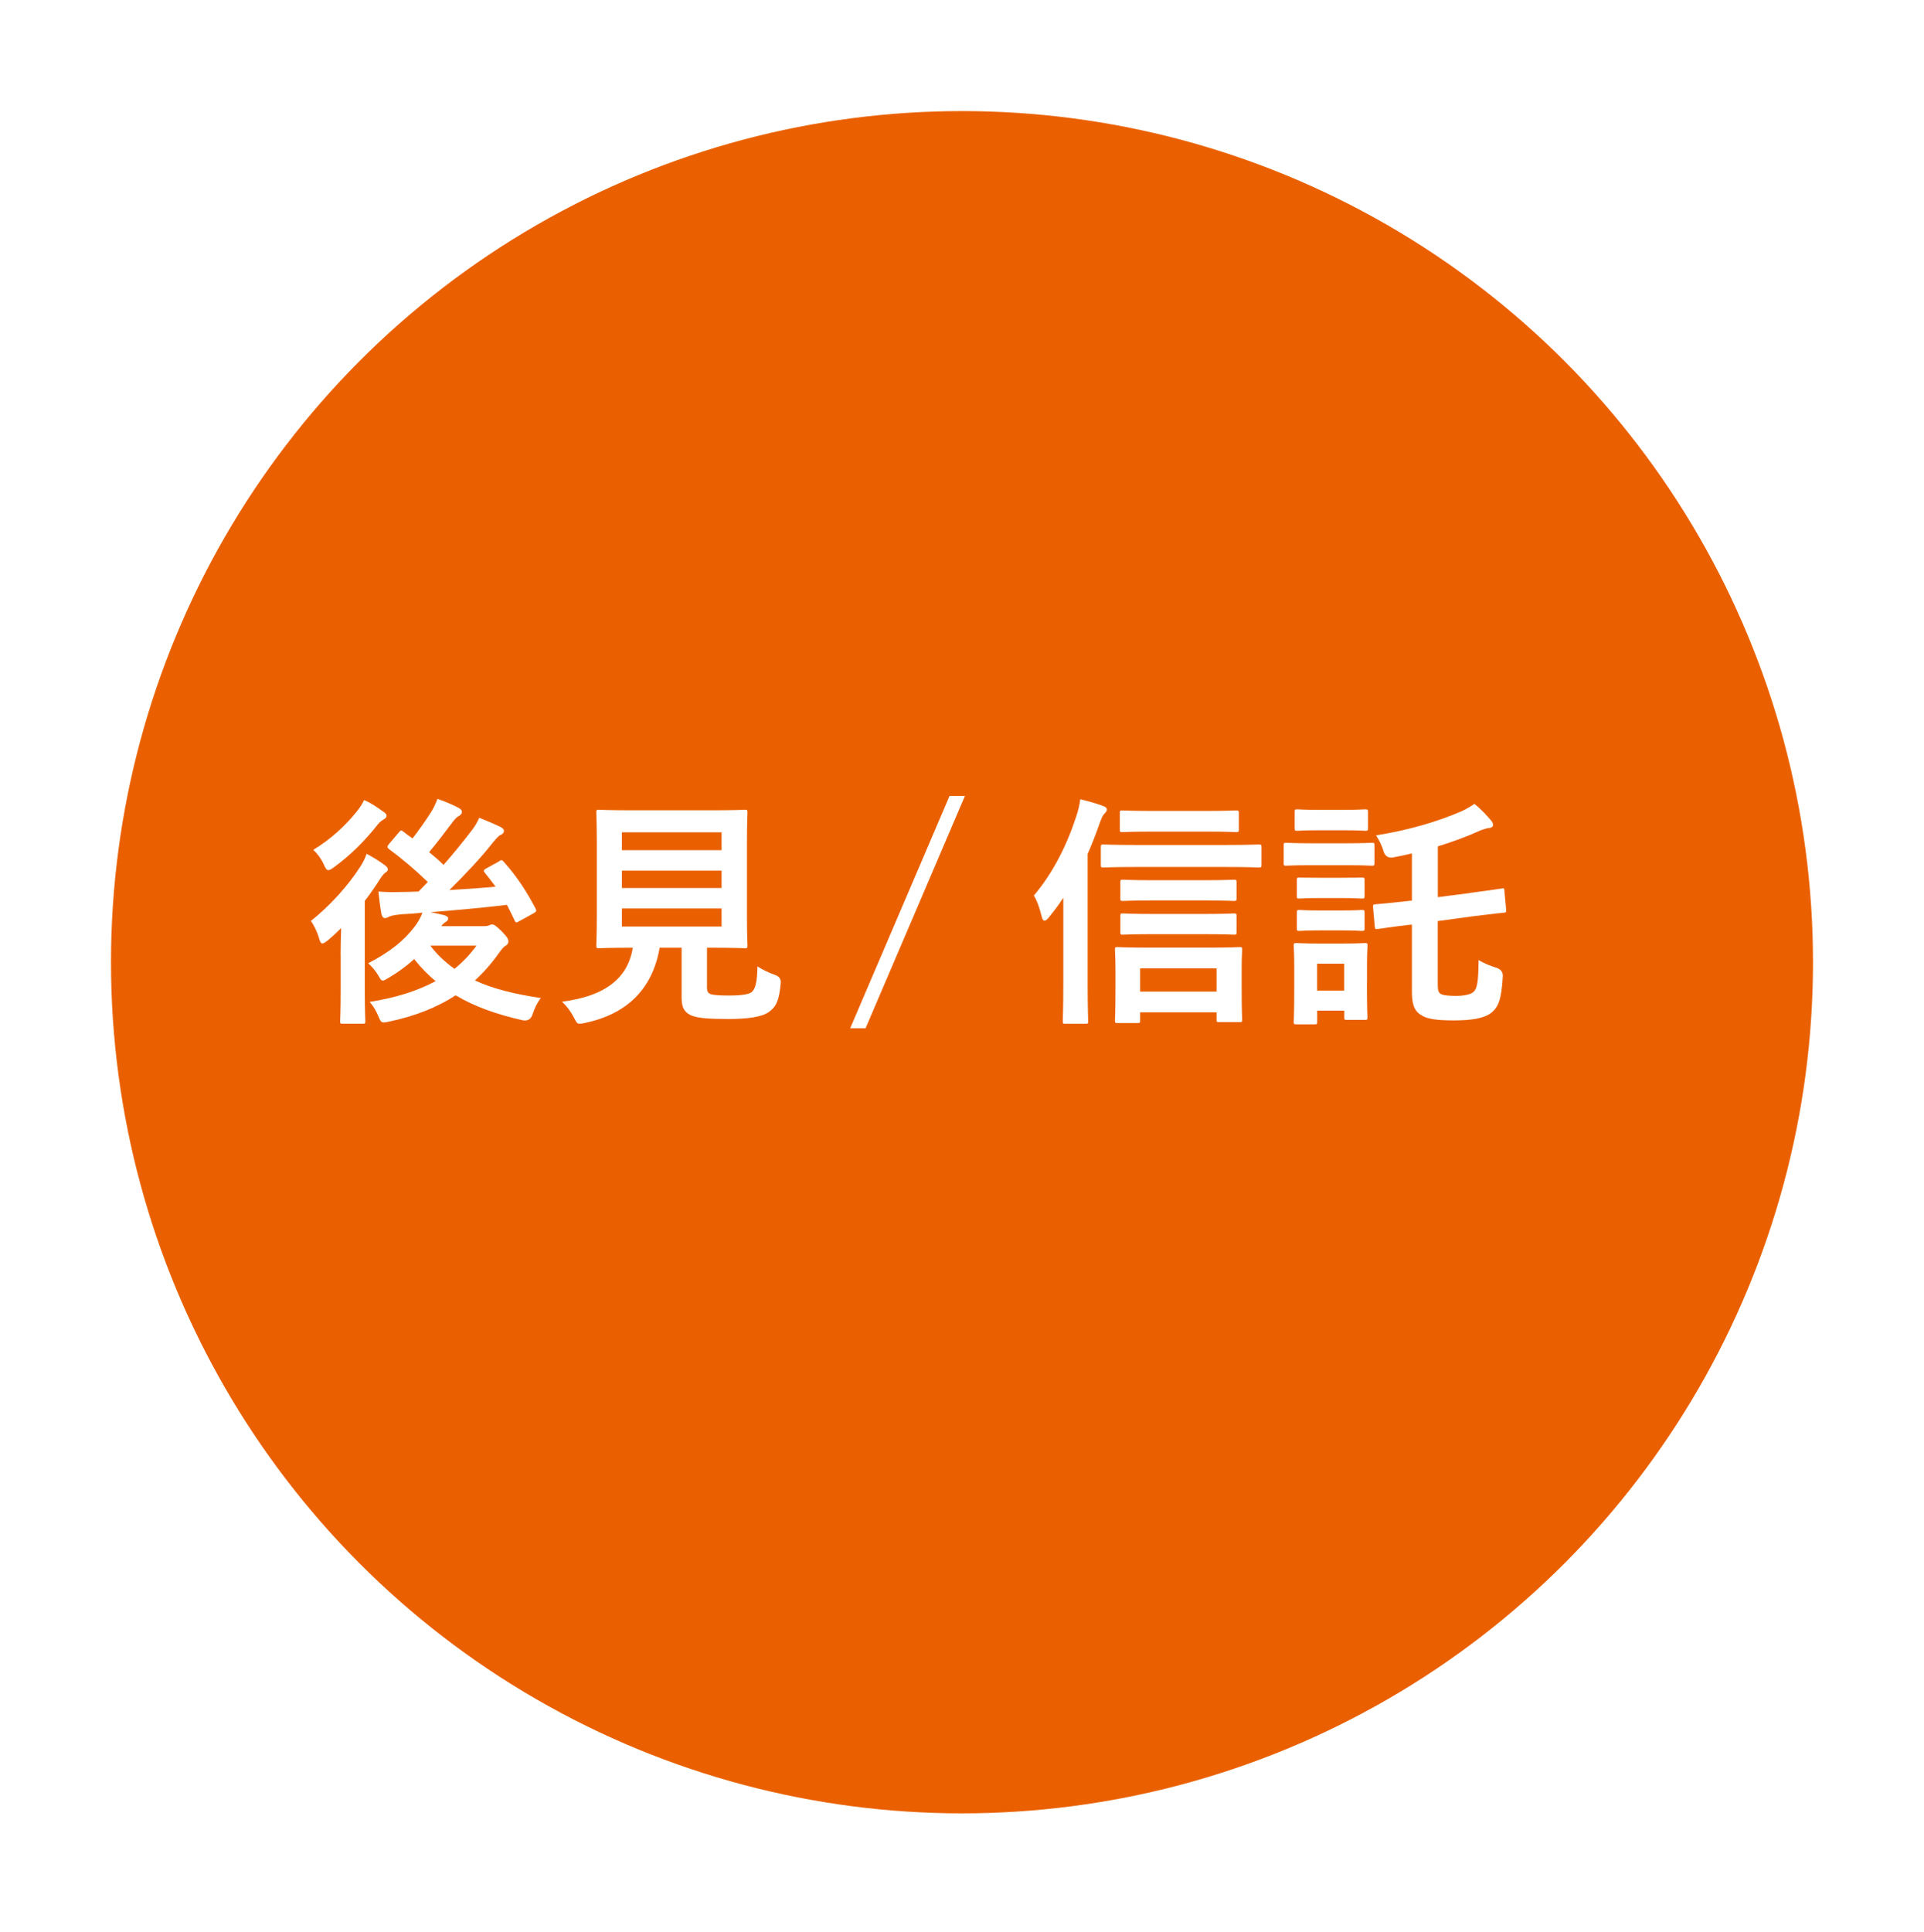 <?xml version="1.0" encoding="UTF-8"?>
<svg id="_レイヤー_2" data-name="レイヤー 2" xmlns="http://www.w3.org/2000/svg" xmlns:xlink="http://www.w3.org/1999/xlink" viewBox="0 0 260 261">
  <defs>
    <style>
      .cls-1 {
        fill: #ea6000;
        filter: url(#drop-shadow-1);
      }

      .cls-1, .cls-2 {
        stroke-width: 0px;
      }

      .cls-2 {
        fill: #fff;
      }
    </style>
    <filter id="drop-shadow-1" filterUnits="userSpaceOnUse">
      <feOffset dx="7" dy="7"/>
      <feGaussianBlur result="blur" stdDeviation="5"/>
      <feFlood flood-color="#000" flood-opacity=".15"/>
      <feComposite in2="blur" operator="in"/>
      <feComposite in="SourceGraphic"/>
    </filter>
  </defs>
  <g id="_レイアウト" data-name="レイアウト">
    <circle class="cls-1" cx="123" cy="123.01" r="115"/>
    <g>
      <path class="cls-2" d="M46.03,129.06c0-1.02.03-2.44.07-3.66-.59.59-1.19,1.15-1.78,1.65-.36.26-.59.43-.76.43s-.3-.2-.43-.66c-.26-.92-.73-1.88-1.12-2.38,2.57-2.05,5.02-4.75,6.67-7.33.33-.5.66-1.12.86-1.75.89.46,1.72.99,2.44,1.52.3.23.43.36.43.59,0,.17-.07.26-.23.36-.26.17-.46.4-.73.79-.66,1.06-1.39,2.11-2.15,3.1v12.18c0,2.64.07,3.89.07,4.06,0,.33-.03.36-.36.36h-2.71c-.3,0-.33-.03-.33-.36,0-.2.07-1.42.07-4.06v-4.85ZM51.78,109.65c.3.2.46.36.46.59s-.2.36-.53.56c-.23.13-.53.4-.89.89-1.52,1.88-3.33,3.76-5.68,5.48-.36.26-.59.4-.76.4-.23,0-.4-.23-.63-.79-.36-.79-.92-1.52-1.42-1.95,2.31-1.39,4.32-3.23,5.91-5.21.46-.59.73-1.02.96-1.52.96.4,1.75.96,2.57,1.55ZM67.42,116.38c.36-.23.43-.2.63.03,1.85,2.05,3.2,4.19,4.32,6.34.17.33.1.43-.23.63l-1.98,1.09c-.4.23-.46.23-.63-.13-.33-.69-.66-1.39-1.02-2.08-3.3.4-7.1.73-10.33.99.69.13,1.25.26,1.82.4.36.1.56.23.56.46,0,.2-.13.36-.4.5-.13.07-.33.26-.53.53h5.74c.33,0,.53-.03.69-.1.13-.07.3-.13.46-.13.26,0,.5.17,1.32.96.73.76.86,1.02.86,1.32,0,.26-.1.43-.36.59-.26.13-.53.43-.99,1.09-.96,1.35-2.01,2.54-3.17,3.6,2.41,1.12,5.35,1.85,8.91,2.38-.46.56-.86,1.39-1.12,2.21q-.33.99-1.35.79c-3.5-.79-6.5-1.85-9.04-3.37-2.51,1.62-5.45,2.81-9.04,3.56-.99.2-1.02.2-1.42-.76-.3-.73-.66-1.32-1.16-1.91,3.53-.56,6.47-1.49,8.91-2.81-1.06-.86-2.01-1.85-2.9-2.97-1.06.96-2.24,1.82-3.47,2.54-.4.23-.59.36-.76.36-.23,0-.36-.23-.66-.76-.36-.59-.82-1.12-1.32-1.58,2.97-1.55,4.82-3.04,6.27-4.95.33-.4.76-1.12,1.06-1.88-.96.1-1.85.17-2.64.2-.82.07-1.49.17-1.78.3-.23.1-.43.23-.63.23-.3,0-.43-.26-.5-.59-.17-.96-.3-1.98-.4-3,.86.07,1.82.1,2.61.07.92,0,1.85-.03,2.81-.07l1.25-1.29c-1.78-1.72-3.4-3.07-5.25-4.46-.13-.1-.2-.2-.2-.3s.07-.2.23-.4l1.32-1.55c.26-.33.33-.3.59-.1.4.33.82.63,1.25.92.76-.99,1.58-2.11,2.51-3.56.33-.53.59-1.09.86-1.78.96.33,2.08.79,2.87,1.22.3.17.43.33.43.56,0,.2-.17.4-.4.53-.26.13-.53.36-.96.96-1.02,1.35-2.01,2.67-3.07,3.93.69.56,1.35,1.12,1.95,1.72,1.35-1.55,2.57-3.04,3.7-4.52.4-.49.86-1.19,1.12-1.85,1.09.43,2.08.86,2.84,1.22.36.2.5.33.5.56s-.17.43-.43.53c-.3.13-.56.43-1.16,1.16-1.55,1.98-3.6,4.13-5.78,6.3,2.11-.13,4.19-.26,6.24-.46-.46-.63-.96-1.25-1.45-1.88-.23-.26-.17-.4.2-.59l1.68-.92ZM58.15,127.77c.92,1.22,2.01,2.24,3.27,3.14,1.12-.92,2.11-1.95,2.97-3.14h-6.24Z"/>
      <path class="cls-2" d="M95.53,133.25c0,.76.17.99.59,1.09.43.13,1.29.17,2.57.17,1.19,0,2.44-.13,2.84-.43.53-.4.79-1.29.83-3.5.66.43,1.55.86,2.41,1.16q.83.3.73,1.12c-.2,2.31-.63,3.17-1.55,3.83-.92.73-2.97.99-5.51.99s-4.03-.1-4.98-.46c-.76-.33-1.35-.86-1.35-2.34v-6.83h-2.97c-.96,5.58-4.42,8.98-10.13,10.17-.33.07-.53.1-.69.1-.33,0-.43-.17-.76-.83-.43-.83-.99-1.58-1.62-2.15,5.84-.73,8.91-3.17,9.57-7.29h-.07c-3.2,0-4.26.07-4.46.07-.36,0-.4-.03-.4-.36,0-.23.07-1.45.07-4.03v-9.87c0-2.64-.07-3.86-.07-4.09,0-.33.03-.36.4-.36.2,0,1.32.07,4.52.07h10.63c3.17,0,4.29-.07,4.52-.07.33,0,.36.03.36.36,0,.23-.07,1.45-.07,4.09v9.87c0,2.57.07,3.83.07,4.03,0,.33-.03.36-.36.36-.23,0-1.35-.07-4.52-.07h-.59v5.21ZM84.04,112.46v2.41h13.47v-2.41h-13.47ZM97.51,119.98v-2.34h-13.47v2.34h13.47ZM97.51,122.75h-13.47v2.44h13.47v-2.44Z"/>
      <path class="cls-2" d="M116.97,138.93h-2.08l13.43-31.39h2.08l-13.43,31.39Z"/>
      <path class="cls-2" d="M143.67,121.33c-.59.92-1.25,1.78-1.95,2.64-.23.3-.43.43-.59.43s-.26-.2-.36-.56c-.33-1.32-.66-2.21-1.06-2.84,2.57-3.04,4.42-6.7,5.71-10.63.3-.89.46-1.58.56-2.38,1.22.3,2.05.53,3.04.89.4.13.56.3.56.5,0,.23-.2.43-.36.59-.2.2-.36.53-.66,1.39-.46,1.32-.99,2.67-1.58,4.03v17.56c0,3.23.07,4.85.07,5.02,0,.33-.03.36-.36.36h-2.74c-.3,0-.33-.03-.33-.36,0-.2.07-1.78.07-5.02v-11.62ZM153.67,117.14c-3.27,0-4.36.07-4.55.07-.33,0-.36-.03-.36-.4v-2.31c0-.36.03-.4.36-.4.2,0,1.29.07,4.55.07h11.88c3.23,0,4.32-.07,4.52-.07.36,0,.4.03.4.4v2.31c0,.36-.03.4-.4.4-.2,0-1.29-.07-4.52-.07h-11.88ZM151.03,138.23c-.33,0-.36-.03-.36-.36,0-.17.07-.99.07-4.39v-2.24c0-1.95-.07-2.74-.07-2.94,0-.3.03-.33.36-.33.23,0,1.29.07,4.32.07h7.89c3,0,4.06-.07,4.26-.07.33,0,.36.03.36.33,0,.2-.07.99-.07,2.54v2.57c0,3.33.07,4.16.07,4.36,0,.3-.03.33-.36.33h-2.74c-.33,0-.36-.03-.36-.33v-.99h-10.33v1.09c0,.33-.03.36-.36.36h-2.67ZM155.82,112.36c-2.94,0-3.93.07-4.13.07-.33,0-.36-.03-.36-.36v-2.21c0-.33.03-.36.36-.36.2,0,1.19.07,4.13.07h7.13c2.9,0,3.86-.07,4.06-.07.36,0,.4.03.4.36v2.21c0,.33-.03.36-.4.36-.2,0-1.16-.07-4.06-.07h-7.13ZM155.85,121.66c-2.9,0-3.89.07-4.09.07-.33,0-.36-.03-.36-.33v-2.18c0-.33.03-.36.36-.36.2,0,1.19.07,4.09.07h6.83c2.9,0,3.86-.07,4.06-.07.33,0,.36.03.36.36v2.18c0,.3-.03.33-.36.33-.2,0-1.16-.07-4.06-.07h-6.83ZM155.85,126.22c-2.9,0-3.89.07-4.09.07-.33,0-.36-.03-.36-.36v-2.15c0-.33.03-.36.36-.36.2,0,1.19.07,4.09.07h6.83c2.9,0,3.86-.07,4.06-.07.33,0,.36.03.36.36v2.15c0,.33-.03.36-.36.36-.2,0-1.16-.07-4.06-.07h-6.83ZM154.07,133.98h10.33v-3.14h-10.33v3.14Z"/>
      <path class="cls-2" d="M181.85,113.94c2.51,0,3.33-.07,3.53-.07.33,0,.36.03.36.36v2.34c0,.36-.03.4-.36.4-.2,0-1.02-.07-3.53-.07h-4.52c-2.51,0-3.33.07-3.53.07-.3,0-.33-.03-.33-.4v-2.34c0-.33.03-.36.33-.36.2,0,1.02.07,3.53.07h4.52ZM184.72,132.69c0,3.83.07,4.55.07,4.75,0,.33-.03.36-.36.36h-2.41c-.33,0-.36-.03-.36-.36v-.89h-3.66v1.52c0,.3-.03.33-.36.33h-2.41c-.36,0-.4-.03-.4-.33,0-.23.07-.99.07-4.98v-2.21c0-2.08-.07-2.87-.07-3.1,0-.33.03-.36.4-.36.2,0,.89.07,3,.07h3.17c2.15,0,2.81-.07,3.04-.07.33,0,.36.03.36.36,0,.2-.07.99-.07,2.54v2.38ZM181.49,109.42c2.15,0,2.77-.07,2.97-.07.36,0,.4.03.4.36v2.21c0,.3-.03.33-.4.33-.2,0-.83-.07-2.97-.07h-3.17c-2.15,0-2.81.07-3,.07-.33,0-.36-.03-.36-.33v-2.21c0-.33.03-.36.36-.36.2,0,.86.07,3,.07h3.17ZM181.23,118.6c2.01,0,2.57-.03,2.77-.03.36,0,.4.03.4.33v2.15c0,.33-.03.36-.4.36-.2,0-.76-.07-2.77-.07h-2.81c-2.01,0-2.61.07-2.81.07-.33,0-.36-.03-.36-.36v-2.15c0-.3.03-.33.36-.33.2,0,.79.03,2.81.03h2.81ZM181.23,123.02c2.01,0,2.57-.07,2.77-.07.36,0,.4.03.4.36v2.11c0,.33-.03.36-.4.36-.2,0-.76-.07-2.77-.07h-2.81c-2.01,0-2.61.07-2.81.07-.33,0-.36-.03-.36-.36v-2.11c0-.33.03-.36.36-.36.2,0,.79.07,2.81.07h2.81ZM177.99,130.21v3.63h3.66v-3.63h-3.66ZM198.65,120.64c2.9-.36,3.96-.56,4.29-.59.33-.07.33-.03.36.33l.23,2.51c.03.36,0,.4-.3.43-.33.03-1.42.13-4.32.5l-4.62.63v8.52c0,.99.13,1.22.56,1.39.3.13.99.2,1.95.2s1.75-.17,2.18-.43c.66-.46.79-1.35.83-4.42.66.43,1.58.79,2.44,1.06q.86.3.83,1.12c-.17,3.14-.59,4.16-1.52,4.92-.92.76-2.61,1.06-5.05,1.06s-3.63-.2-4.36-.66c-.86-.46-1.35-1.25-1.35-3.1v-9.18l-.36.03c-2.9.33-3.89.53-4.26.56-.33.03-.36,0-.4-.33l-.23-2.61c-.03-.33,0-.36.33-.4.3-.03,1.39-.1,4.29-.43l.63-.07v-6.37c-.83.2-1.62.36-2.48.53q-1.02.2-1.35-.79c-.23-.83-.63-1.58-1.02-2.18,4.36-.69,8.32-1.85,11.58-3.27.66-.3,1.19-.63,1.72-.99.83.66,1.65,1.55,2.28,2.28.13.17.23.36.23.56,0,.23-.17.4-.56.43-.33.03-.69.17-1.09.3-1.88.86-3.8,1.55-5.81,2.18v6.86l4.36-.56Z"/>
    </g>
  </g>
</svg>